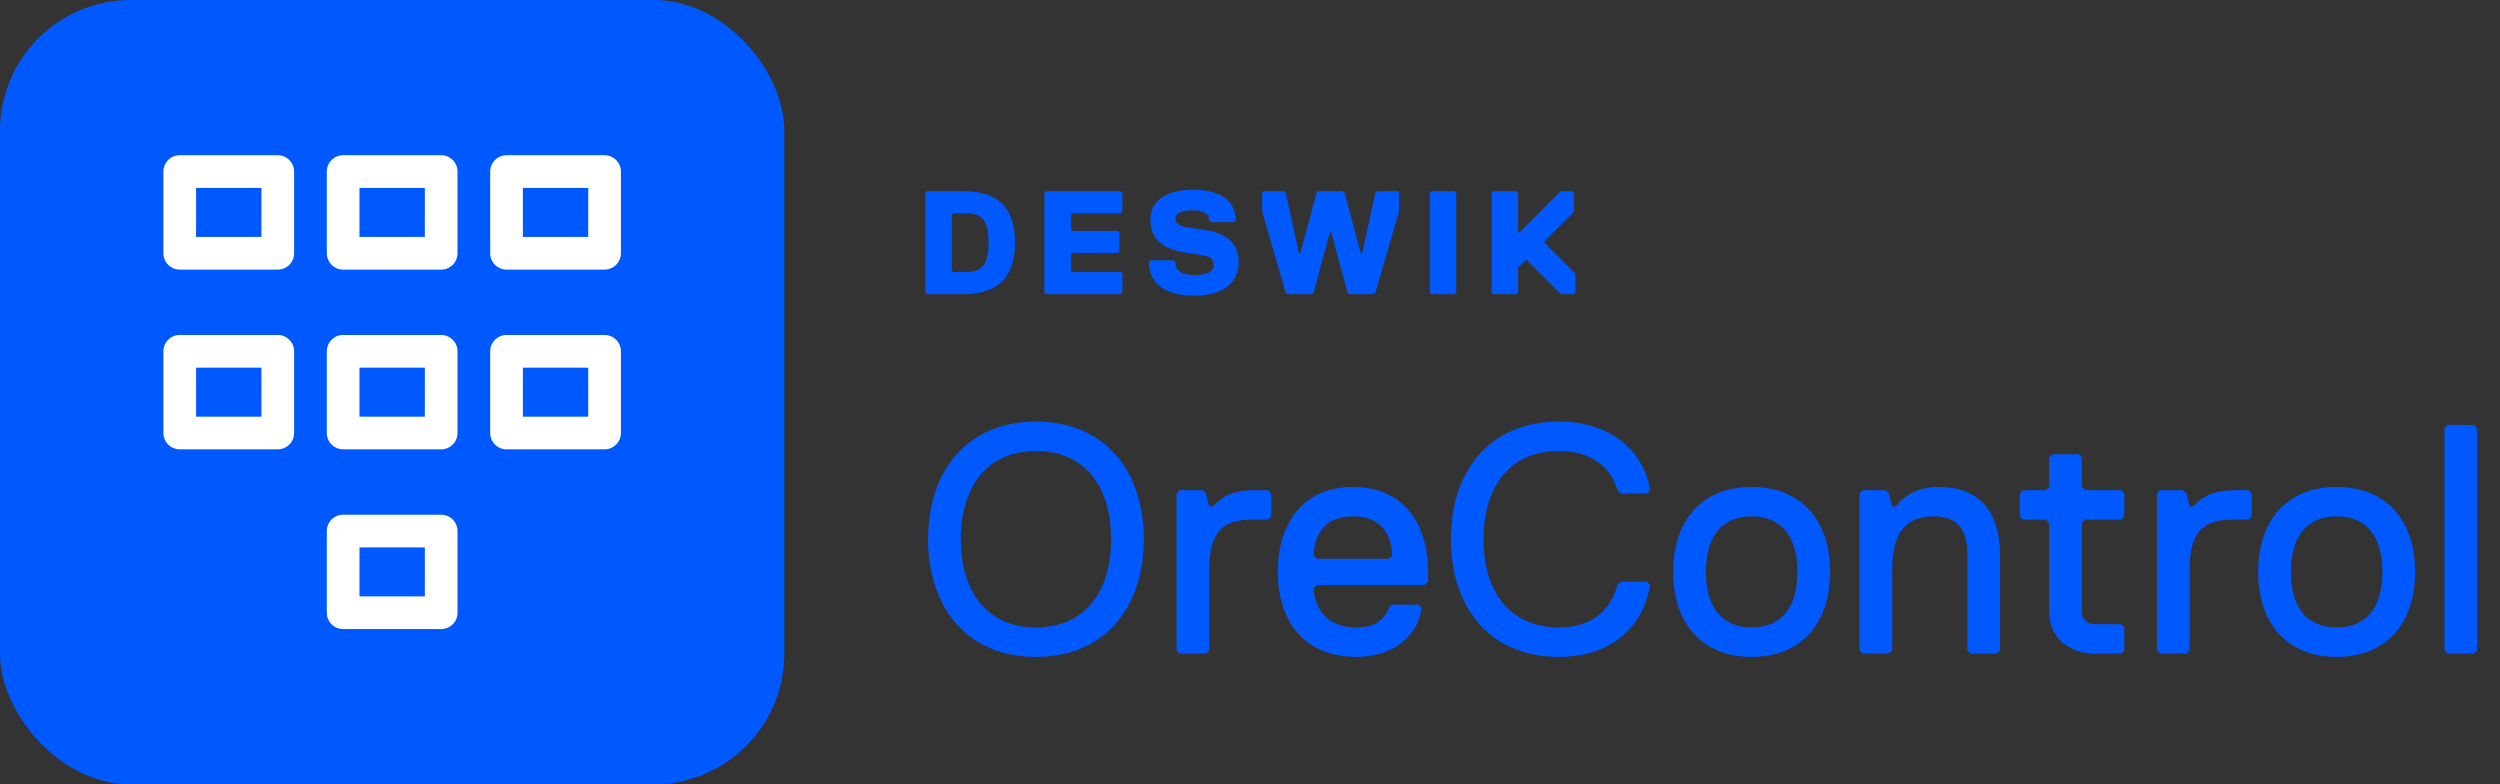<svg width="153" height="48" viewBox="0 0 153 48" fill="none" xmlns="http://www.w3.org/2000/svg">
<rect x="0" y="0" width="153" height="48" fill="#333333" stroke="none"/>
<rect width="48" height="48" rx="8" fill="#0059FF"/>
<path fill-rule="evenodd" clip-rule="evenodd" d="M10 10.5C10 9.948 10.448 9.5 11 9.5H17C17.552 9.5 18 9.948 18 10.5V15.5C18 16.052 17.552 16.5 17 16.5H11C10.448 16.5 10 16.052 10 15.5V10.5ZM12 11.5V14.5H16V11.5H12Z" fill="white"/>
<path fill-rule="evenodd" clip-rule="evenodd" d="M10 21.5C10 20.948 10.448 20.5 11 20.5H17C17.552 20.5 18 20.948 18 21.5V26.5C18 27.052 17.552 27.5 17 27.5H11C10.448 27.5 10 27.052 10 26.5V21.5ZM12 22.5V25.5H16V22.5H12Z" fill="white"/>
<path fill-rule="evenodd" clip-rule="evenodd" d="M20 10.5C20 9.948 20.448 9.5 21 9.5H27C27.552 9.5 28 9.948 28 10.5V15.5C28 16.052 27.552 16.5 27 16.5H21C20.448 16.5 20 16.052 20 15.5V10.5ZM22 11.5V14.5H26V11.5H22Z" fill="white"/>
<path fill-rule="evenodd" clip-rule="evenodd" d="M20 21.5C20 20.948 20.448 20.5 21 20.5H27C27.552 20.5 28 20.948 28 21.5V26.5C28 27.052 27.552 27.5 27 27.5H21C20.448 27.5 20 27.052 20 26.5V21.5ZM22 22.5V25.5H26V22.5H22Z" fill="white"/>
<path fill-rule="evenodd" clip-rule="evenodd" d="M20 32.5C20 31.948 20.448 31.5 21 31.5H27C27.552 31.5 28 31.948 28 32.5V37.5C28 38.052 27.552 38.5 27 38.5H21C20.448 38.5 20 38.052 20 37.5V32.5ZM22 33.5V36.5H26V33.5H22Z" fill="white"/>
<path fill-rule="evenodd" clip-rule="evenodd" d="M30 10.5C30 9.948 30.448 9.5 31 9.5H37C37.552 9.5 38 9.948 38 10.5V15.5C38 16.052 37.552 16.5 37 16.5H31C30.448 16.5 30 16.052 30 15.5V10.5ZM32 11.5V14.5H36V11.5H32Z" fill="white"/>
<path fill-rule="evenodd" clip-rule="evenodd" d="M30 21.5C30 20.948 30.448 20.5 31 20.5H37C37.552 20.5 38 20.948 38 21.5V26.5C38 27.052 37.552 27.5 37 27.5H31C30.448 27.5 30 27.052 30 26.5V21.5ZM32 22.5V25.5H36V22.5H32Z" fill="white"/>
<path d="M62.12 14.85C62.12 16.83 61.22 18 58.97 18H56.72L56.63 17.91V11.79L56.72 11.7H58.97C61.22 11.7 62.12 12.87 62.12 14.85ZM60.5 14.85C60.5 13.41 60.05 13.05 59.06 13.05H58.34L58.25 13.14V16.56L58.34 16.65H59.06C60.05 16.65 60.5 16.29 60.5 14.85ZM68.69 17.91L68.6 18H64.01L63.92 17.91V11.79L64.01 11.7H68.6L68.69 11.79V12.96L68.6 13.05H65.63L65.54 13.14V14.04L65.63 14.13H68.42L68.51 14.22V15.39L68.42 15.48H65.63L65.54 15.57V16.56L65.63 16.65H68.6L68.69 16.74V17.91ZM74.273 16.2C74.273 15.75 73.913 15.66 73.283 15.57L72.653 15.48C70.763 15.21 70.403 14.31 70.403 13.41C70.403 12.42 71.213 11.61 73.013 11.61C74.633 11.61 75.623 12.24 75.623 13.5L75.533 13.59H74.093L74.003 13.5C74.003 13.14 73.733 12.87 73.013 12.87C72.293 12.87 71.933 13.05 71.933 13.41C71.933 13.77 72.293 13.86 72.923 13.95L73.553 14.04C75.443 14.31 75.803 15.12 75.803 16.11C75.803 17.1 75.083 18.09 73.103 18.09C71.303 18.09 70.313 17.37 70.313 16.02L70.403 15.93H71.843L71.933 16.02C71.933 16.56 72.293 16.83 73.103 16.83C73.823 16.83 74.273 16.65 74.273 16.2ZM80.665 11.7H82.195L82.285 11.79L83.275 15.48H83.365L84.175 11.79L84.265 11.7H85.525L85.615 11.79V12.96L84.175 17.91L84.085 18H82.555L82.465 17.91L81.475 14.22H81.385L80.395 17.91L80.305 18H78.775L78.685 17.91L77.245 12.96V11.79L77.335 11.7H78.595L78.685 11.79L79.495 15.48H79.585L80.575 11.79L80.665 11.7ZM89.123 17.91L89.032 18H87.593L87.502 17.91V11.79L87.593 11.7H89.032L89.123 11.79V17.91ZM96.415 17.91L96.325 18H95.605L95.425 17.91L93.445 15.93H93.355L92.905 16.38V17.91L92.815 18H91.375L91.285 17.91V11.79L91.375 11.7H92.815L92.905 11.79V14.22H92.995L95.425 11.79L95.605 11.7H96.235L96.325 11.79V12.96L94.525 14.76V14.85L96.415 16.74V17.91Z" fill="#0059FF"/>
<path d="M56.8 33C56.8 28.8 59.2 25.8 63.4 25.8C67.6 25.8 70 28.8 70 33C70 37.2 67.6 40.2 63.4 40.2C59.2 40.2 56.8 37.2 56.8 33ZM58.8 33C58.8 36.2 60.4 38.4 63.4 38.4C66.4 38.4 68 36.2 68 33C68 29.8 66.4 27.6 63.4 27.6C60.4 27.6 58.8 29.8 58.8 33ZM77.805 31.6L77.605 31.8H76.605C75.005 31.8 74.005 32.4 74.005 34.8V39.8L73.805 40H72.205L72.005 39.8V30.2L72.205 30H73.605L73.805 30.2L74.005 31H74.205C74.805 30.4 75.405 30 76.805 30H77.605L77.805 30.2V31.6ZM85.002 34.2L85.202 34C85.202 33.4 85.002 31.6 82.802 31.6C80.602 31.6 80.402 33.4 80.402 34L80.602 34.2H85.002ZM83.002 40.2C79.802 40.2 78.202 38 78.202 35C78.202 32.2 79.602 29.8 82.802 29.8C86.002 29.8 87.402 32.2 87.402 35V35.6L87.202 35.8H80.602L80.402 36C80.402 36.4 80.602 38.4 83.002 38.4C83.802 38.4 84.602 38.2 85.002 37.2L85.202 37H86.802L87.002 37.2C86.802 38.8 85.402 40.2 83.002 40.2ZM95.392 40.2C91.192 40.2 88.792 37.2 88.792 33C88.792 28.8 91.192 25.8 95.392 25.8C98.592 25.8 100.592 27.6 100.992 30L100.792 30.2H99.192L98.992 30C98.592 28.6 97.392 27.6 95.392 27.6C92.392 27.6 90.792 29.8 90.792 33C90.792 36.2 92.392 38.4 95.392 38.4C97.592 38.4 98.592 37.2 98.992 35.8L99.192 35.6H100.792L100.992 35.8C100.592 38.2 98.792 40.2 95.392 40.2ZM102.401 35C102.401 31.8 104.201 29.8 107.201 29.8C110.201 29.8 112.001 31.8 112.001 35C112.001 38.2 110.201 40.2 107.201 40.2C104.201 40.2 102.401 38.2 102.401 35ZM104.401 35C104.401 37.2 105.401 38.4 107.201 38.4C109.001 38.4 110.001 37.2 110.001 35C110.001 32.8 109.001 31.6 107.201 31.6C105.401 31.6 104.401 32.8 104.401 35ZM122.402 39.8L122.202 40H120.602L120.402 39.8V34C120.402 32.98 120.202 31.6 118.402 31.6C116.582 31.6 115.802 32.58 115.802 35V39.8L115.602 40H114.002L113.802 39.8V30.2L114.002 30H115.402L115.602 30.2L115.802 31H116.002C116.582 30.24 117.542 29.8 118.602 29.8C121.402 29.8 122.402 31.6 122.402 34V39.8ZM130.007 39.8L129.807 40H128.207C126.807 40 125.407 39.2 125.407 37.4V32L125.207 31.8H123.807L123.607 31.6V30.2L123.807 30H125.207L125.407 29.8V28L125.607 27.8H127.207L127.407 28V29.8L127.607 30H129.807L130.007 30.2V31.6L129.807 31.8H127.607L127.407 32V37.4C127.407 38 127.807 38.2 128.207 38.2H129.807L130.007 38.4V39.8ZM137.805 31.6L137.605 31.8H136.605C135.005 31.8 134.005 32.4 134.005 34.8V39.8L133.805 40H132.205L132.005 39.8V30.2L132.205 30H133.605L133.805 30.2L134.005 31H134.205C134.805 30.4 135.405 30 136.805 30H137.605L137.805 30.2V31.6ZM138.202 35C138.202 31.8 140.002 29.8 143.002 29.8C146.002 29.8 147.802 31.8 147.802 35C147.802 38.2 146.002 40.2 143.002 40.2C140.002 40.2 138.202 38.2 138.202 35ZM140.202 35C140.202 37.2 141.202 38.4 143.002 38.4C144.802 38.4 145.802 37.2 145.802 35C145.802 32.8 144.802 31.6 143.002 31.6C141.202 31.6 140.202 32.8 140.202 35ZM151.602 39.8L151.402 40H149.802L149.602 39.8V26.2L149.802 26H151.402L151.602 26.2V39.8Z" fill="#0059FF"/>
</svg>
